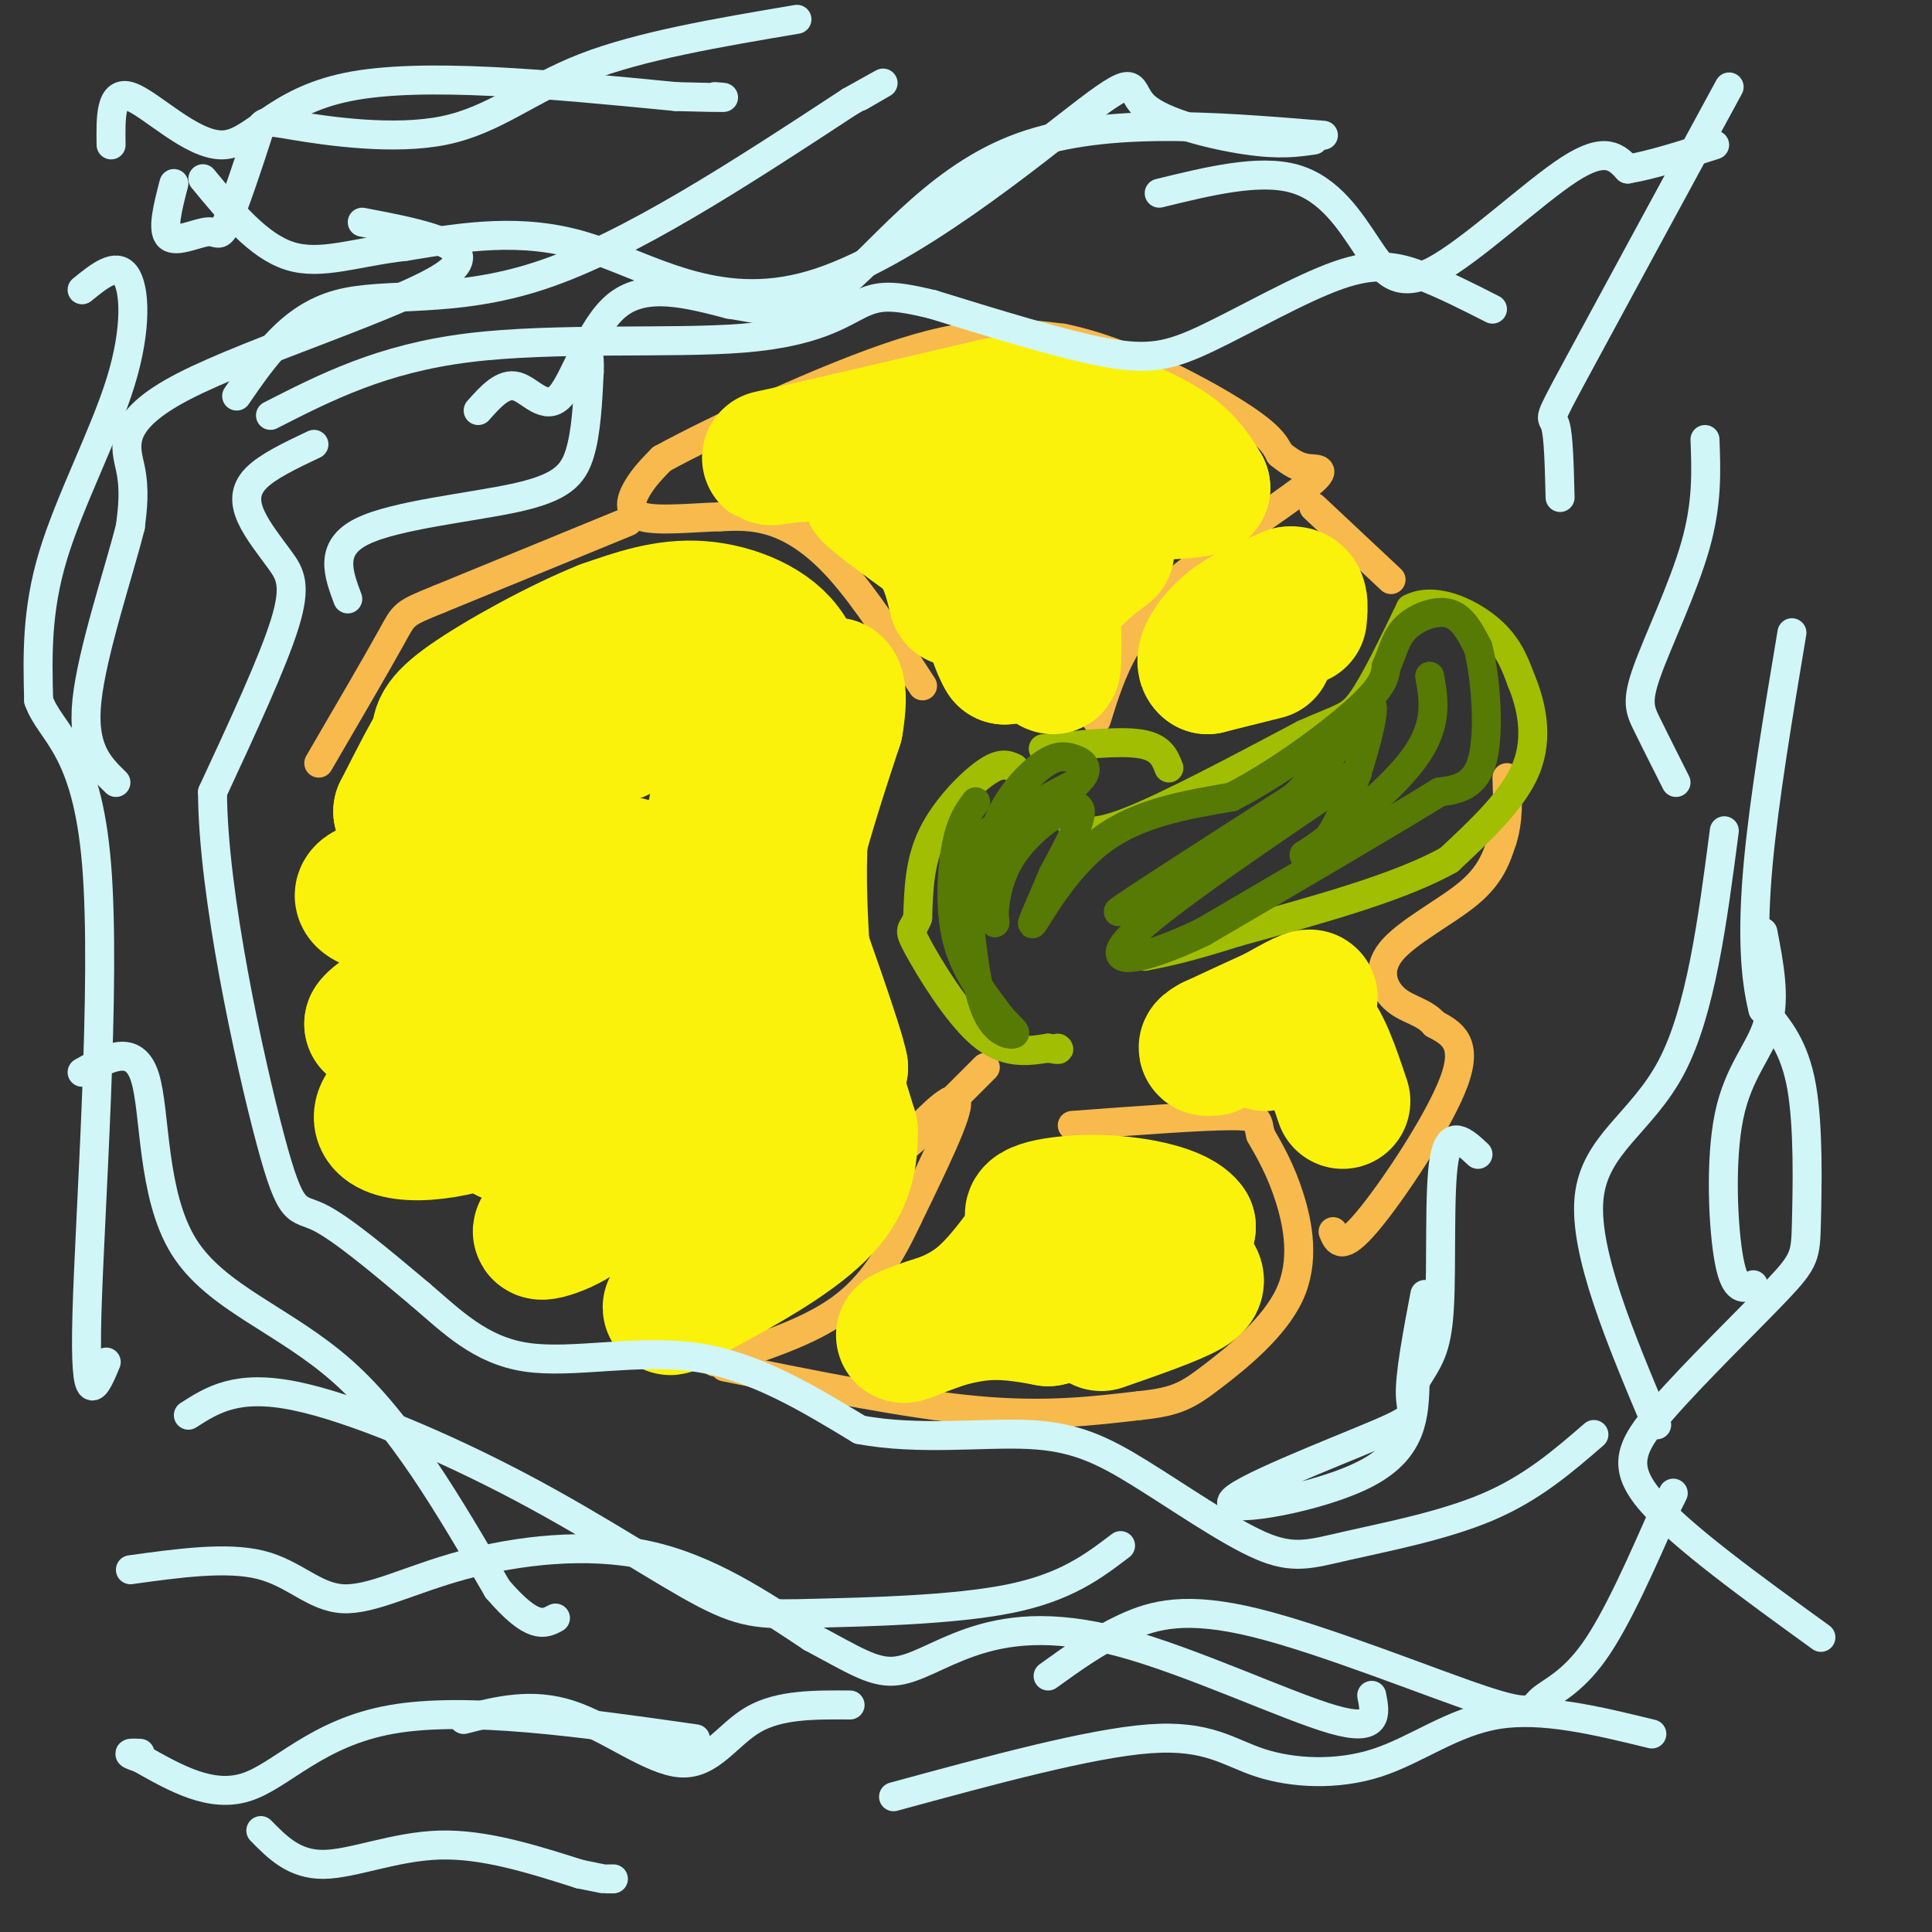 <svg viewBox='0 0 400 400' version='1.1' xmlns='http://www.w3.org/2000/svg' xmlns:xlink='http://www.w3.org/1999/xlink'><rect x="0" y="0" width="400" height="400" fill="#333333" stroke="none"/><g fill='none' stroke='#F8BA4D' stroke-width='6' stroke-linecap='round' stroke-linejoin='round'><path d='M191,142c-5.867,-9.044 -11.733,-18.089 -17,-24c-5.267,-5.911 -9.933,-8.689 -14,-10c-4.067,-1.311 -7.533,-1.156 -11,-1'/><path d='M149,107c-5.202,0.131 -12.708,0.958 -16,0c-3.292,-0.958 -2.369,-3.702 -1,-6c1.369,-2.298 3.185,-4.149 5,-6'/><path d='M137,95c10.422,-5.689 33.978,-16.911 50,-22c16.022,-5.089 24.511,-4.044 33,-3'/><path d='M220,70c12.467,2.467 27.133,10.133 35,15c7.867,4.867 8.933,6.933 10,9'/><path d='M265,94c2.587,2.088 4.054,2.807 6,3c1.946,0.193 4.370,-0.140 -1,4c-5.370,4.140 -18.534,12.754 -26,19c-7.466,6.246 -9.233,10.123 -11,14'/><path d='M233,134c-2.833,4.833 -4.417,9.917 -6,15'/><path d='M272,105c0.000,0.000 16.000,15.000 16,15'/><path d='M130,108c0.000,0.000 -39.000,16.000 -39,16'/><path d='M91,124c-7.622,3.111 -7.178,2.889 -10,8c-2.822,5.111 -8.911,15.556 -15,26'/><path d='M204,221c0.000,0.000 -15.000,15.000 -15,15'/><path d='M189,236c-2.667,2.500 -1.833,1.250 -1,0'/><path d='M188,236c2.511,-2.844 9.289,-9.956 10,-8c0.711,1.956 -4.644,12.978 -10,24'/><path d='M188,252c-3.511,7.467 -7.289,14.133 -14,19c-6.711,4.867 -16.356,7.933 -26,11'/><path d='M150,283c18.833,3.833 37.667,7.667 52,9c14.333,1.333 24.167,0.167 34,-1'/><path d='M236,291c7.707,-0.761 9.973,-2.163 15,-6c5.027,-3.837 12.815,-10.110 16,-17c3.185,-6.890 1.767,-14.397 0,-20c-1.767,-5.603 -3.884,-9.301 -6,-13'/><path d='M261,235c-0.800,-3.000 0.200,-4.000 -6,-4c-6.200,0.000 -19.600,1.000 -33,2'/><path d='M276,255c0.867,2.111 1.733,4.222 7,-2c5.267,-6.222 14.933,-20.778 18,-29c3.067,-8.222 -0.467,-10.111 -4,-12'/><path d='M297,212c-2.137,-2.539 -5.480,-2.887 -8,-5c-2.520,-2.113 -4.217,-5.992 -1,-10c3.217,-4.008 11.348,-8.145 16,-12c4.652,-3.855 5.826,-7.427 7,-11'/><path d='M311,174c1.333,-4.000 1.167,-8.500 1,-13'/></g>
<g fill='none' stroke='#A1BE02' stroke-width='6' stroke-linecap='round' stroke-linejoin='round'><path d='M210,159c-1.378,-0.644 -2.756,-1.289 -6,1c-3.244,2.289 -8.356,7.511 -11,13c-2.644,5.489 -2.822,11.244 -3,17'/><path d='M190,190c-1.071,2.952 -2.250,1.833 0,6c2.250,4.167 7.929,13.619 13,18c5.071,4.381 9.536,3.690 14,3'/><path d='M217,217c2.667,0.500 2.333,0.250 2,0'/><path d='M216,155c7.833,-0.833 15.667,-1.667 20,-1c4.333,0.667 5.167,2.833 6,5'/><path d='M222,171c2.000,1.083 4.000,2.167 12,-1c8.000,-3.167 22.000,-10.583 36,-18'/><path d='M270,152c7.822,-3.511 9.378,-3.289 12,-7c2.622,-3.711 6.311,-11.356 10,-19'/><path d='M292,126c4.800,-2.556 11.800,0.556 16,4c4.200,3.444 5.600,7.222 7,11'/><path d='M315,141c2.022,4.867 3.578,11.533 1,18c-2.578,6.467 -9.289,12.733 -16,19'/><path d='M300,178c-10.000,5.667 -27.000,10.333 -44,15'/><path d='M256,193c-10.500,3.333 -14.750,4.167 -19,5'/></g>
<g fill='none' stroke='#567A03' stroke-width='6' stroke-linecap='round' stroke-linejoin='round'><path d='M202,166c-1.511,2.022 -3.022,4.044 -4,9c-0.978,4.956 -1.422,12.844 0,19c1.422,6.156 4.711,10.578 8,15'/><path d='M206,209c2.452,3.452 4.583,4.583 4,5c-0.583,0.417 -3.881,0.119 -6,-5c-2.119,-5.119 -3.060,-15.060 -4,-25'/><path d='M200,184c-1.111,-5.578 -1.889,-7.022 2,-10c3.889,-2.978 12.444,-7.489 21,-12'/><path d='M223,162c3.303,-2.963 1.061,-4.372 -1,-5c-2.061,-0.628 -3.939,-0.477 -7,2c-3.061,2.477 -7.303,7.279 -9,13c-1.697,5.721 -0.848,12.360 0,19'/><path d='M206,191c-0.214,0.821 -0.750,-6.625 3,-13c3.750,-6.375 11.786,-11.679 14,-11c2.214,0.679 -1.393,7.339 -5,14'/><path d='M218,181c-2.190,5.333 -5.167,11.667 -4,10c1.167,-1.667 6.476,-11.333 14,-17c7.524,-5.667 17.262,-7.333 27,-9'/><path d='M255,165c9.711,-5.000 20.489,-13.000 26,-18c5.511,-5.000 5.756,-7.000 6,-9'/><path d='M287,138c1.369,-2.940 1.792,-5.792 4,-8c2.208,-2.208 6.202,-3.774 9,-3c2.798,0.774 4.399,3.887 6,7'/><path d='M306,134c1.556,5.889 2.444,17.111 1,23c-1.444,5.889 -5.222,6.444 -9,7'/><path d='M298,164c-9.667,6.000 -29.333,17.500 -49,29'/><path d='M249,193c-13.044,6.244 -21.156,7.356 -15,1c6.156,-6.356 26.578,-20.178 47,-34'/><path d='M281,160c-4.911,1.956 -40.689,23.844 -48,28c-7.311,4.156 13.844,-9.422 35,-23'/><path d='M268,165c9.298,-9.060 15.042,-20.208 16,-19c0.958,1.208 -2.869,14.774 -6,22c-3.131,7.226 -5.565,8.113 -8,9'/><path d='M270,177c3.467,-2.022 16.133,-11.578 22,-19c5.867,-7.422 4.933,-12.711 4,-18'/></g>
<g fill='none' stroke='#FBF20B' stroke-width='28' stroke-linecap='round' stroke-linejoin='round'><path d='M128,152c-3.250,-1.250 -6.500,-2.500 -12,-1c-5.500,1.500 -13.250,5.750 -21,10'/><path d='M95,161c-3.804,-1.324 -2.813,-9.633 5,-16c7.813,-6.367 22.450,-10.791 29,-13c6.550,-2.209 5.014,-2.203 7,-1c1.986,1.203 7.493,3.601 13,6'/><path d='M149,137c5.133,5.556 11.467,16.444 14,17c2.533,0.556 1.267,-9.222 0,-19'/><path d='M163,135c-3.111,-5.133 -10.889,-8.467 -18,-9c-7.111,-0.533 -13.556,1.733 -20,4'/><path d='M125,130c-9.067,3.600 -21.733,10.600 -28,15c-6.267,4.400 -6.133,6.200 -6,8'/><path d='M91,153c-2.333,3.833 -5.167,9.417 -8,15'/><path d='M83,168c6.500,4.333 26.750,7.667 47,11'/><path d='M130,179c5.356,3.311 -4.756,6.089 -8,11c-3.244,4.911 0.378,11.956 4,19'/><path d='M126,209c-0.393,5.262 -3.375,8.917 0,3c3.375,-5.917 13.107,-21.405 18,-32c4.893,-10.595 4.946,-16.298 5,-22'/><path d='M149,158c2.071,-4.583 4.750,-5.042 7,4c2.250,9.042 4.071,27.583 7,39c2.929,11.417 6.964,15.708 11,20'/><path d='M174,221c-0.667,-4.000 -7.833,-24.000 -15,-44'/><path d='M159,177c-0.911,1.022 4.311,25.578 6,31c1.689,5.422 -0.156,-8.289 -2,-22'/><path d='M163,186c1.333,-9.667 5.667,-22.833 10,-36'/><path d='M173,150c1.393,-8.095 -0.125,-10.333 -2,-6c-1.875,4.333 -4.107,15.238 -5,25c-0.893,9.762 -0.446,18.381 0,27'/><path d='M166,196c1.667,10.833 5.833,24.417 10,38'/><path d='M176,234c0.356,9.733 -3.756,15.067 -10,20c-6.244,4.933 -14.622,9.467 -23,14'/><path d='M143,268c-4.740,3.056 -5.091,3.694 -3,1c2.091,-2.694 6.622,-8.722 9,-14c2.378,-5.278 2.602,-9.806 3,-16c0.398,-6.194 0.971,-14.056 0,-20c-0.971,-5.944 -3.485,-9.972 -6,-14'/><path d='M146,205c-0.539,3.187 1.113,18.153 -6,29c-7.113,10.847 -22.992,17.574 -27,20c-4.008,2.426 3.855,0.550 8,-3c4.145,-3.550 4.573,-8.775 5,-14'/><path d='M126,237c0.694,-4.118 -0.072,-7.413 0,-10c0.072,-2.587 0.981,-4.466 -4,-2c-4.981,2.466 -15.852,9.276 -17,10c-1.148,0.724 7.426,-4.638 16,-10'/><path d='M121,225c-2.973,0.638 -18.405,7.233 -29,9c-10.595,1.767 -16.352,-1.293 -11,-6c5.352,-4.707 21.815,-11.059 23,-14c1.185,-2.941 -12.907,-2.470 -27,-2'/><path d='M77,212c1.905,-3.167 20.167,-10.083 21,-15c0.833,-4.917 -15.762,-7.833 -21,-10c-5.238,-2.167 0.881,-3.583 7,-5'/><path d='M214,256c-3.583,4.917 -7.167,9.833 -11,13c-3.833,3.167 -7.917,4.583 -12,6'/><path d='M191,275c-3.190,1.405 -5.167,1.917 -3,1c2.167,-0.917 8.476,-3.262 14,-4c5.524,-0.738 10.262,0.131 15,1'/><path d='M217,273c6.911,-1.400 16.689,-5.400 22,-9c5.311,-3.600 6.156,-6.800 7,-10'/><path d='M246,254c-1.869,-2.786 -10.042,-4.750 -18,-5c-7.958,-0.250 -15.702,1.214 -14,3c1.702,1.786 12.851,3.893 24,6'/><path d='M238,258c5.310,1.905 6.583,3.667 8,5c1.417,1.333 2.976,2.238 0,4c-2.976,1.762 -10.488,4.381 -18,7'/><path d='M278,228c-2.167,-6.500 -4.333,-13.000 -7,-15c-2.667,-2.000 -5.833,0.500 -9,3'/><path d='M262,216c0.911,-1.667 7.689,-7.333 9,-9c1.311,-1.667 -2.844,0.667 -7,3'/><path d='M264,210c-3.333,1.500 -8.167,3.750 -13,6'/><path d='M251,216c-2.167,1.167 -1.083,1.083 0,1'/><path d='M203,88c-4.917,2.500 -9.833,5.000 -16,6c-6.167,1.000 -13.583,0.500 -21,0'/><path d='M166,94c-5.844,0.444 -9.956,1.556 -3,0c6.956,-1.556 24.978,-5.778 43,-10'/><path d='M206,84c10.595,-1.417 15.583,0.042 21,2c5.417,1.958 11.262,4.417 15,7c3.738,2.583 5.369,5.292 7,8'/><path d='M249,101c-5.369,1.417 -22.292,0.958 -30,2c-7.708,1.042 -6.202,3.583 -6,7c0.202,3.417 -0.899,7.708 -2,12'/><path d='M211,122c-0.447,2.386 -0.563,2.351 0,3c0.563,0.649 1.805,1.982 3,-2c1.195,-3.982 2.341,-13.281 3,-14c0.659,-0.719 0.829,7.140 1,15'/><path d='M218,124c0.214,6.048 0.250,13.667 0,14c-0.250,0.333 -0.786,-6.619 0,-11c0.786,-4.381 2.893,-6.190 5,-8'/><path d='M223,119c2.735,-2.766 7.073,-5.679 6,-5c-1.073,0.679 -7.558,4.952 -10,9c-2.442,4.048 -0.841,7.871 -2,10c-1.159,2.129 -5.080,2.565 -9,3'/><path d='M208,136c-2.556,-3.978 -4.444,-15.422 -8,-22c-3.556,-6.578 -8.778,-8.289 -14,-10'/><path d='M186,104c-4.089,-2.444 -7.311,-3.556 -6,-2c1.311,1.556 7.156,5.778 13,10'/><path d='M193,112c3.000,3.667 4.000,7.833 5,12'/><path d='M262,135c0.000,0.000 -12.000,3.000 -12,3'/><path d='M250,138c-1.556,-1.000 0.556,-5.000 4,-8c3.444,-3.000 8.222,-5.000 13,-7'/><path d='M267,123c2.500,-0.333 2.250,2.333 2,5'/></g>
<g fill='none' stroke='#D0F6F7' stroke-width='6' stroke-linecap='round' stroke-linejoin='round'><path d='M65,92c-4.809,2.278 -9.617,4.555 -12,7c-2.383,2.445 -2.340,5.057 -1,8c1.340,2.943 3.976,6.215 6,9c2.024,2.785 3.435,5.081 1,13c-2.435,7.919 -8.718,21.459 -15,35'/><path d='M44,164c0.048,20.940 7.667,55.792 12,72c4.333,16.208 5.381,13.774 10,16c4.619,2.226 12.810,9.113 21,16'/><path d='M87,268c6.548,5.595 12.417,11.583 22,13c9.583,1.417 22.881,-1.738 35,0c12.119,1.738 23.060,8.369 34,15'/><path d='M178,296c12.148,2.300 25.517,0.549 35,1c9.483,0.451 15.080,3.104 23,8c7.920,4.896 18.164,12.034 25,15c6.836,2.966 10.263,1.760 18,0c7.737,-1.760 19.782,-4.074 29,-8c9.218,-3.926 15.609,-9.463 22,-15'/><path d='M295,268c-1.592,8.411 -3.183,16.823 -3,21c0.183,4.177 2.142,4.120 -7,8c-9.142,3.880 -29.384,11.699 -30,14c-0.616,2.301 18.396,-0.914 28,-6c9.604,-5.086 9.802,-12.043 10,-19'/><path d='M293,286c2.702,-4.500 4.458,-6.250 5,-15c0.542,-8.750 -0.131,-24.500 1,-31c1.131,-6.500 4.065,-3.750 7,-1'/><path d='M323,103c-0.156,-6.422 -0.311,-12.844 -1,-15c-0.689,-2.156 -1.911,-0.044 4,-11c5.911,-10.956 18.956,-34.978 32,-59'/><path d='M309,64c-5.123,-2.604 -10.246,-5.209 -15,-7c-4.754,-1.791 -9.140,-2.769 -17,0c-7.860,2.769 -19.193,9.284 -27,13c-7.807,3.716 -12.088,4.633 -21,3c-8.912,-1.633 -22.456,-5.817 -36,-10'/><path d='M193,63c-8.290,-1.984 -11.016,-1.944 -15,0c-3.984,1.944 -9.226,5.793 -24,7c-14.774,1.207 -39.078,-0.226 -57,2c-17.922,2.226 -29.461,8.113 -41,14'/><path d='M49,82c5.622,-8.156 11.244,-16.311 21,-19c9.756,-2.689 23.644,0.089 42,-6c18.356,-6.089 41.178,-21.044 64,-36'/><path d='M176,21c11.000,-6.167 6.500,-3.583 2,-1'/><path d='M17,60c3.518,-2.863 7.036,-5.726 9,-3c1.964,2.726 2.375,11.042 -1,22c-3.375,10.958 -10.536,24.560 -14,36c-3.464,11.440 -3.232,20.720 -3,30'/><path d='M8,145c2.417,6.917 9.958,9.208 12,34c2.042,24.792 -1.417,72.083 -2,93c-0.583,20.917 1.708,15.458 4,10'/><path d='M39,293c5.018,-3.209 10.035,-6.418 22,-4c11.965,2.418 30.877,10.463 47,19c16.123,8.537 29.456,17.567 38,22c8.544,4.433 12.300,4.271 23,4c10.700,-0.271 28.343,-0.649 40,-3c11.657,-2.351 17.329,-6.676 23,-11'/><path d='M96,356c7.024,-1.804 14.048,-3.607 22,-1c7.952,2.607 16.833,9.625 23,10c6.167,0.375 9.619,-5.893 15,-9c5.381,-3.107 12.690,-3.054 20,-3'/><path d='M217,347c5.050,-3.636 10.101,-7.273 16,-10c5.899,-2.727 12.647,-4.546 27,-1c14.353,3.546 36.311,12.456 47,16c10.689,3.544 10.109,1.724 12,0c1.891,-1.724 6.255,-3.350 11,-10c4.745,-6.650 9.873,-18.325 15,-30'/><path d='M345,312c2.500,-5.000 1.250,-2.500 0,0'/><path d='M343,295c-7.556,-17.933 -15.111,-35.867 -14,-47c1.111,-11.133 10.889,-15.467 17,-27c6.111,-11.533 8.556,-30.267 11,-49'/><path d='M363,266c-1.869,0.827 -3.738,1.655 -5,-5c-1.262,-6.655 -1.917,-20.792 0,-30c1.917,-9.208 6.405,-13.488 8,-19c1.595,-5.512 0.298,-12.256 -1,-19'/><path d='M347,162c-2.250,-4.470 -4.500,-8.940 -6,-12c-1.500,-3.060 -2.250,-4.708 0,-11c2.250,-6.292 7.500,-17.226 10,-26c2.500,-8.774 2.250,-15.387 2,-22'/><path d='M99,85c2.583,-2.905 5.167,-5.810 8,-5c2.833,0.810 5.917,5.333 9,2c3.083,-3.333 6.167,-14.524 12,-19c5.833,-4.476 14.417,-2.238 23,0'/><path d='M151,63c7.095,1.012 13.333,3.542 22,-3c8.667,-6.542 19.762,-22.155 37,-29c17.238,-6.845 40.619,-4.923 64,-3'/><path d='M272,29c-3.525,0.514 -7.050,1.027 -14,0c-6.950,-1.027 -17.326,-3.596 -21,-7c-3.674,-3.404 -0.644,-7.644 -12,1c-11.356,8.644 -37.096,30.174 -57,36c-19.904,5.826 -33.973,-4.050 -47,-8c-13.027,-3.950 -25.014,-1.975 -37,0'/><path d='M84,51c-10.289,1.156 -17.511,4.044 -24,2c-6.489,-2.044 -12.244,-9.022 -18,-16'/><path d='M36,38c-1.254,4.831 -2.507,9.662 -1,11c1.507,1.338 5.775,-0.818 8,-1c2.225,-0.182 2.407,1.609 4,-2c1.593,-3.609 4.598,-12.619 6,-17c1.402,-4.381 1.200,-4.133 8,-3c6.800,1.133 20.600,3.151 31,1c10.400,-2.151 17.400,-8.472 29,-13c11.600,-4.528 27.800,-7.264 44,-10'/><path d='M75,46c12.964,2.482 25.929,4.964 17,11c-8.929,6.036 -39.750,15.625 -54,23c-14.250,7.375 -11.929,12.536 -11,17c0.929,4.464 0.464,8.232 0,12'/><path d='M27,109c-2.267,9.111 -7.933,25.889 -9,36c-1.067,10.111 2.467,13.556 6,17'/><path d='M17,222c5.381,-3.030 10.762,-6.060 13,1c2.238,7.060 1.333,24.208 8,35c6.667,10.792 20.905,15.226 33,26c12.095,10.774 22.048,27.887 32,45'/><path d='M103,329c7.333,8.500 9.667,7.250 12,6'/><path d='M27,325c9.995,-1.384 19.990,-2.769 27,-1c7.010,1.769 11.033,6.691 17,7c5.967,0.309 13.876,-3.994 25,-7c11.124,-3.006 25.464,-4.716 38,-2c12.536,2.716 23.268,9.858 34,17'/><path d='M168,339c8.462,4.507 12.615,7.274 17,7c4.385,-0.274 9.000,-3.589 16,-6c7.000,-2.411 16.385,-3.918 31,0c14.615,3.918 34.462,13.262 44,16c9.538,2.738 8.769,-1.131 8,-5'/><path d='M185,372c20.375,-5.552 40.750,-11.104 53,-12c12.250,-0.896 16.376,2.863 23,5c6.624,2.137 15.745,2.652 24,0c8.255,-2.652 15.644,-8.472 25,-10c9.356,-1.528 20.678,1.236 32,4'/><path d='M377,339c-14.338,-10.380 -28.677,-20.761 -35,-28c-6.323,-7.239 -4.631,-11.338 2,-19c6.631,-7.662 18.200,-18.889 24,-25c5.800,-6.111 5.831,-7.107 6,-14c0.169,-6.893 0.477,-19.684 -1,-28c-1.477,-8.316 -4.738,-12.158 -8,-16'/><path d='M365,209c-1.778,-7.022 -2.222,-16.578 -1,-30c1.222,-13.422 4.111,-30.711 7,-48'/><path d='M144,360c-23.756,-3.378 -47.511,-6.756 -63,-4c-15.489,2.756 -22.711,11.644 -30,14c-7.289,2.356 -14.644,-1.822 -22,-6'/><path d='M29,364c-3.667,-1.167 -1.833,-1.083 0,-1'/><path d='M54,379c3.467,3.533 6.933,7.067 13,7c6.067,-0.067 14.733,-3.733 24,-4c9.267,-0.267 19.133,2.867 29,6'/><path d='M120,388c5.667,1.167 5.333,1.083 5,1'/><path d='M126,389c0.000,0.000 1.000,0.000 1,0'/><path d='M72,124c-1.976,-5.292 -3.952,-10.583 3,-14c6.952,-3.417 22.833,-4.958 32,-7c9.167,-2.042 11.619,-4.583 13,-9c1.381,-4.417 1.690,-10.708 2,-17'/><path d='M122,77c0.167,-3.833 -0.417,-4.917 -1,-6'/><path d='M23,30c-0.089,-5.726 -0.179,-11.452 4,-10c4.179,1.452 12.625,10.083 19,10c6.375,-0.083 10.679,-8.881 26,-12c15.321,-3.119 41.661,-0.560 68,2'/><path d='M140,20c12.667,0.333 10.333,0.167 8,0'/><path d='M240,40c10.356,-2.534 20.711,-5.069 28,-3c7.289,2.069 11.510,8.740 15,14c3.490,5.260 6.247,9.108 14,5c7.753,-4.108 20.501,-16.174 28,-21c7.499,-4.826 9.750,-2.413 12,0'/><path d='M337,35c5.000,-0.833 11.500,-2.917 18,-5'/></g>
</svg>
